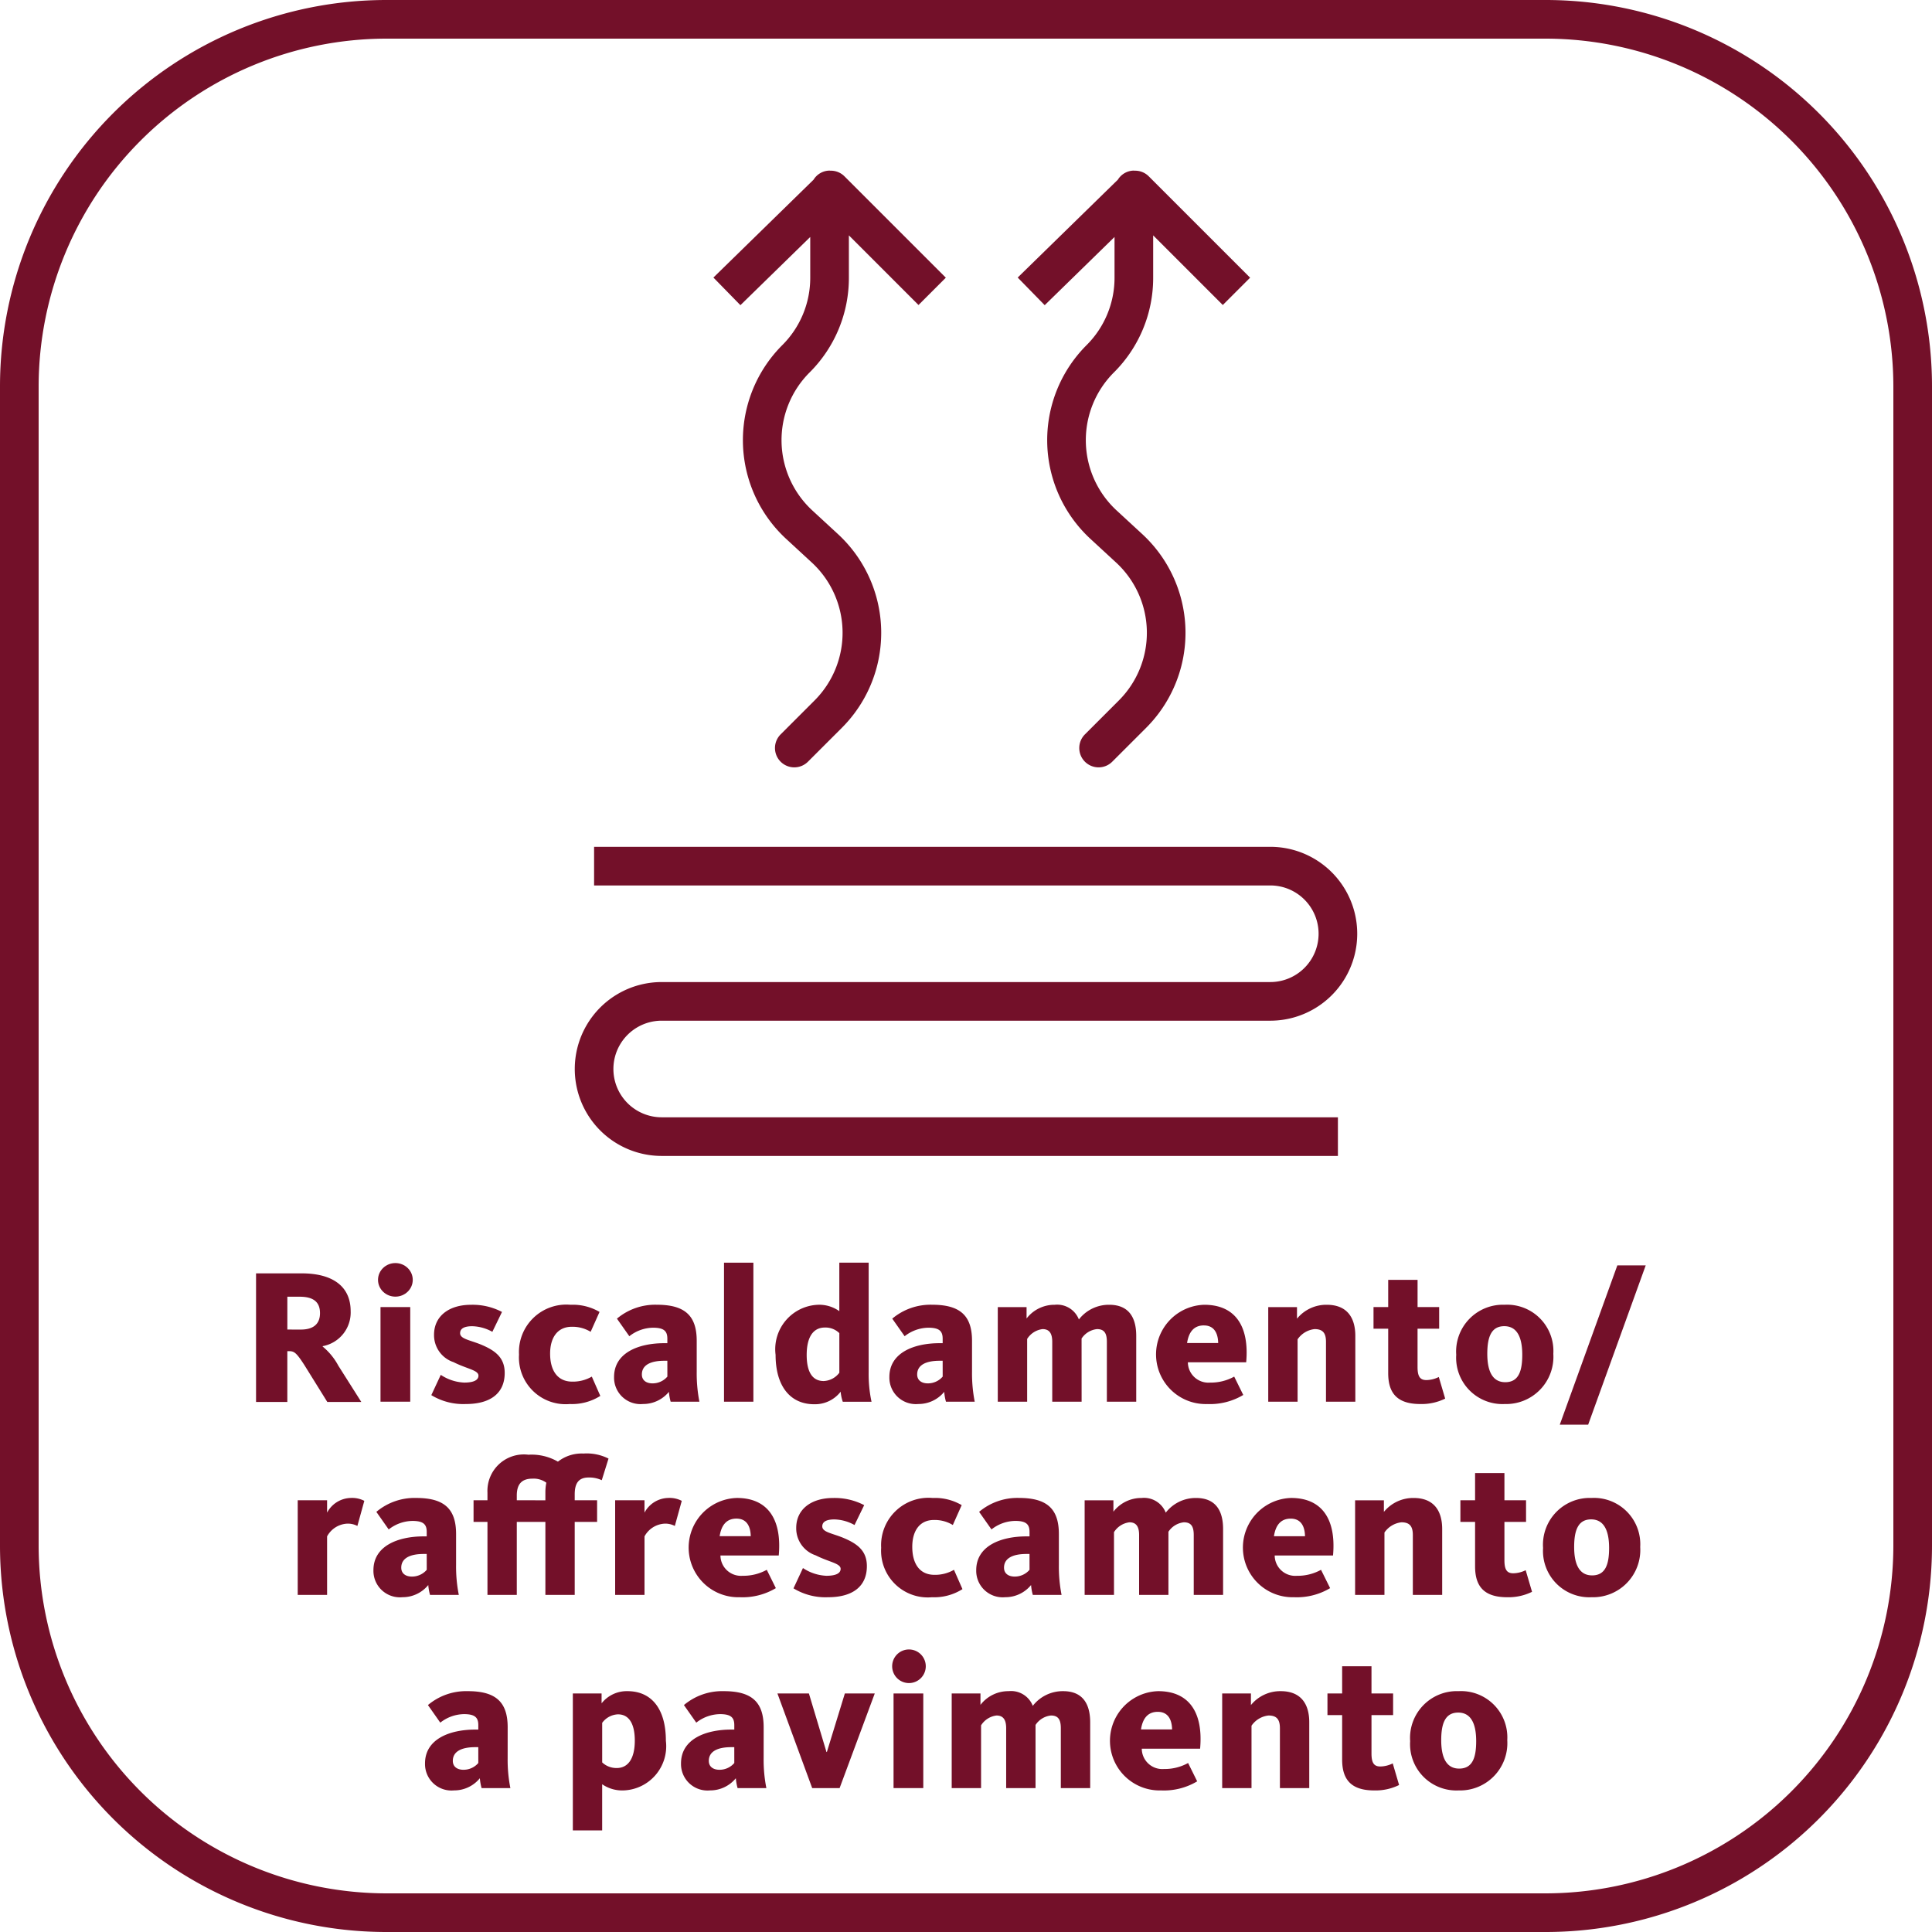 <svg xmlns="http://www.w3.org/2000/svg" viewBox="0 0 100 100"><g id="IT"><path d="M57.688,12.266v2.1a4.918,4.918,0,0,1-1.45,3.501,6.952,6.952,0,0,0,.203,10.025l1.326,1.223a4.951,4.951,0,0,1,.144,7.141l-1.743,1.743a1,1,0,1,0,1.414,1.414L59.326,37.67a6.952,6.952,0,0,0-.203-10.025l-1.326-1.223a4.951,4.951,0,0,1-.145-7.141,6.903,6.903,0,0,0,2.036-4.915V12.183l3.604,3.604,1.414-1.414-5.25-5.25a.988.988,0,0,0-.739-.287c-.011,0-.019-.006-.03-.006a.983.983,0,0,0-.826.47l-5.185,5.066,1.398,1.43Z" fill="#731029"/><path d="M65.75,50.831H34.25a4.5,4.5,0,0,0,0,9h35v-2h-35a2.5,2.5,0,0,1,0-5h31.5a4.5,4.5,0,0,0,0-9h-35v2h35a2.5,2.5,0,0,1,0,5Z" fill="#731029"/><path d="M41.938,12.266v2.1a4.918,4.918,0,0,1-1.45,3.501,6.952,6.952,0,0,0,.203,10.025l1.326,1.223a4.951,4.951,0,0,1,.144,7.141l-1.743,1.743a1,1,0,1,0,1.414,1.414L43.576,37.67a6.952,6.952,0,0,0-.203-10.025l-1.326-1.223a4.951,4.951,0,0,1-.145-7.141,6.903,6.903,0,0,0,2.036-4.915V12.183l3.604,3.604,1.414-1.414-5.25-5.25a.988.988,0,0,0-.739-.287c-.011,0-.019-.006-.03-.006a.983.983,0,0,0-.826.47l-5.185,5.066,1.398,1.43Z" fill="#731029"/><path d="M80,0H20A20,20,0,0,0,0,20V80a20,20,0,0,0,20,20H80a20,20,0,0,0,20-20V20A20,20,0,0,0,80,0ZM98,80A18.02,18.02,0,0,1,80,98H20A18.02,18.02,0,0,1,2,80V20A18.02,18.02,0,0,1,20,2H80A18.02,18.02,0,0,1,98,20Z" fill="#731029"/><ellipse cx="20.465" cy="66.245" rx="0.899" ry="0.869" fill="#731029"/><rect x="19.695" y="67.654" width="1.539" height="4.897" fill="#731029"/><path d="M24.024,71.562a2.368,2.368,0,0,1-1.21-.4l-.489,1.05a3.177,3.177,0,0,0,1.789.46c1.249,0,2.009-.54,2.009-1.609,0-.819-.52-1.18-1.279-1.489-.56-.22-1.029-.279-1.029-.569,0-.22.18-.36.629-.36a2.237,2.237,0,0,1,1.04.29l.499-1.029a3.275,3.275,0,0,0-1.608-.37c-1.14,0-1.909.59-1.909,1.55a1.47,1.47,0,0,0,1.01,1.419c.69.35,1.289.41,1.289.699C24.764,71.442,24.504,71.562,24.024,71.562Z" fill="#731029"/><path d="M29.494,72.672a2.736,2.736,0,0,0,1.578-.42l-.44-.999a1.949,1.949,0,0,1-1.01.26c-.77,0-1.148-.58-1.148-1.449,0-.85.399-1.39,1.119-1.39a1.802,1.802,0,0,1,.979.26l.46-1.029a2.737,2.737,0,0,0-1.5-.37,2.453,2.453,0,0,0-2.668,2.579A2.417,2.417,0,0,0,29.494,72.672Z" fill="#731029"/><path d="M34.383,69.523c-1.319,0-2.599.489-2.599,1.749a1.37,1.37,0,0,0,1.499,1.399,1.717,1.717,0,0,0,1.34-.63,2.557,2.557,0,0,0,.09.51h1.488a7.602,7.602,0,0,1-.139-1.549v-1.6c0-1.339-.65-1.869-2.069-1.869a3.074,3.074,0,0,0-2.06.72l.641.91a2.022,2.022,0,0,1,1.228-.441c.57,0,.74.18.74.57v.23Zm.16,1.73a1.006,1.006,0,0,1-.77.35c-.31,0-.55-.15-.55-.46,0-.5.47-.71,1.159-.71h.16Z" fill="#731029"/><rect x="37.475" y="65.356" width="1.52" height="7.196" fill="#731029"/><path d="M44.962,71.032V65.356H43.443v2.509a1.791,1.791,0,0,0-1.1-.33,2.302,2.302,0,0,0-2.199,2.589c0,1.639.77,2.559,1.999,2.559a1.678,1.678,0,0,0,1.369-.649,2.186,2.186,0,0,0,.11.52h1.488A6.789,6.789,0,0,1,44.962,71.032Zm-1.518.02a1.062,1.062,0,0,1-.811.43c-.59,0-.879-.48-.879-1.35,0-.93.34-1.419.94-1.419a1.016,1.016,0,0,1,.75.29Z" fill="#731029"/><path d="M48.633,69.523c-1.319,0-2.599.489-2.599,1.749a1.37,1.37,0,0,0,1.499,1.399,1.717,1.717,0,0,0,1.34-.63,2.557,2.557,0,0,0,.09.51h1.488a7.602,7.602,0,0,1-.139-1.549v-1.6c0-1.339-.65-1.869-2.069-1.869a3.074,3.074,0,0,0-2.06.72l.641.91a2.022,2.022,0,0,1,1.228-.441c.57,0,.74.18.74.57v.23Zm.16,1.73a1.006,1.006,0,0,1-.77.35c-.31,0-.55-.15-.55-.46,0-.5.47-.71,1.159-.71h.16Z" fill="#731029"/><path d="M55.982,69.283a1.092,1.092,0,0,1,.799-.489c.38,0,.51.22.51.659v3.099h1.52V69.144c0-.919-.359-1.609-1.399-1.609a1.961,1.961,0,0,0-1.569.76,1.206,1.206,0,0,0-1.249-.76,1.819,1.819,0,0,0-1.459.71v-.59H51.645v4.897h1.52V69.304a1.098,1.098,0,0,1,.799-.51c.34,0,.5.21.5.659v3.099h1.52Z" fill="#731029"/><path d="M63.882,71.253a2.502,2.502,0,0,1-1.249.31,1.063,1.063,0,0,1-1.149-1.05H64.502c.17-1.889-.58-2.978-2.17-2.978a2.57,2.57,0,0,0,.15,5.138,3.359,3.359,0,0,0,1.869-.47Zm-1.569-2.649c.529,0,.73.4.74.91H61.443C61.533,68.924,61.812,68.603,62.312,68.603Z" fill="#731029"/><path d="M70.151,69.144c0-.909-.399-1.609-1.48-1.609a1.958,1.958,0,0,0-1.539.72v-.6H65.644v4.897h1.519V69.323a1.226,1.226,0,0,1,.88-.529c.43,0,.59.21.59.659v3.099h1.519Z" fill="#731029"/><path d="M71.853,71.072c0,.97.4,1.6,1.66,1.6a2.756,2.756,0,0,0,1.289-.28l-.33-1.119a1.494,1.494,0,0,1-.64.16c-.34,0-.46-.2-.46-.68v-1.98h1.119V67.654H73.373V66.245h-1.52v1.409h-.76v1.119h.76Z" fill="#731029"/><path d="M77.883,67.534A2.422,2.422,0,0,0,75.374,70.123a2.397,2.397,0,0,0,2.509,2.549A2.447,2.447,0,0,0,80.4,70.073,2.396,2.396,0,0,0,77.883,67.534Zm.029,4.008c-.68,0-.93-.6-.93-1.469,0-.859.2-1.43.88-1.43s.93.61.93,1.479S78.592,71.542,77.912,71.542Z" fill="#731029"/><polygon points="80.734 73.741 82.203 73.741 85.182 65.496 83.713 65.496 80.734 73.741" fill="#731029"/><path d="M16.93,78.294v-.64H15.41v4.897h1.52V79.523a1.257,1.257,0,0,1,1.029-.659,1.059,1.059,0,0,1,.539.119l.359-1.299a1.363,1.363,0,0,0-.709-.15A1.425,1.425,0,0,0,16.93,78.294Z" fill="#731029"/><path d="M22.258,82.552h1.49a7.506,7.506,0,0,1-.141-1.549v-1.6c0-1.339-.649-1.869-2.068-1.869a3.067,3.067,0,0,0-2.059.72l.639.91a2.026,2.026,0,0,1,1.23-.441c.568,0,.738.18.738.57v.23h-.159c-1.319,0-2.599.489-2.599,1.749a1.37,1.37,0,0,0,1.499,1.399,1.714,1.714,0,0,0,1.339-.63A2.7,2.7,0,0,0,22.258,82.552Zm-.17-1.299a1.003,1.003,0,0,1-.77.35c-.309,0-.549-.15-.549-.46,0-.5.47-.71,1.159-.71h.159Z" fill="#731029"/><path d="M29.747,82.552V78.773h1.159V77.654H29.747v-.31c0-.58.21-.869.72-.869a1.525,1.525,0,0,1,.68.14l.35-1.119a2.501,2.501,0,0,0-1.299-.261,1.991,1.991,0,0,0-1.32.42,2.724,2.724,0,0,0-1.528-.359,1.885,1.885,0,0,0-2.119,1.959v.399h-.72v1.119h.72v3.778H26.749V78.773h1.48v3.778ZM26.749,77.654v-.25c0-.64.31-.869.81-.869a1.105,1.105,0,0,1,.719.21,2.484,2.484,0,0,0-.049.48v.43Z" fill="#731029"/><path d="M34.578,77.534a1.426,1.426,0,0,0-1.219.76v-.64H31.84v4.897h1.52V79.523a1.26,1.26,0,0,1,1.029-.659,1.064,1.064,0,0,1,.54.119l.359-1.299A1.367,1.367,0,0,0,34.578,77.534Z" fill="#731029"/><path d="M38.438,81.562a1.063,1.063,0,0,1-1.148-1.05h3.018c.17-1.889-.579-2.978-2.168-2.978a2.57,2.57,0,0,0,.149,5.138,3.356,3.356,0,0,0,1.869-.47l-.47-.949A2.504,2.504,0,0,1,38.438,81.562Zm-.319-2.959c.53,0,.73.4.739.91H37.249C37.339,78.924,37.619,78.603,38.118,78.603Z" fill="#731029"/><path d="M42.77,81.562a2.365,2.365,0,0,1-1.209-.4l-.49,1.05a3.175,3.175,0,0,0,1.789.46c1.249,0,2.009-.54,2.009-1.609,0-.819-.52-1.18-1.279-1.489-.56-.22-1.029-.279-1.029-.569,0-.22.18-.36.63-.36a2.233,2.233,0,0,1,1.039.29l.5-1.029a3.283,3.283,0,0,0-1.609-.37c-1.14,0-1.909.59-1.909,1.55a1.471,1.471,0,0,0,1.01,1.419c.69.35,1.289.41,1.289.699C43.509,81.442,43.249,81.562,42.77,81.562Z" fill="#731029"/><path d="M49.377,81.253a1.944,1.944,0,0,1-1.009.26c-.77,0-1.149-.58-1.149-1.449,0-.85.4-1.39,1.119-1.39a1.806,1.806,0,0,1,.98.26l.459-1.029a2.732,2.732,0,0,0-1.499-.37,2.453,2.453,0,0,0-2.669,2.579,2.417,2.417,0,0,0,2.629,2.559,2.737,2.737,0,0,0,1.579-.42Z" fill="#731029"/><path d="M53.129,79.523c-1.32,0-2.6.489-2.6,1.749a1.371,1.371,0,0,0,1.5,1.399,1.716,1.716,0,0,0,1.339-.63,2.623,2.623,0,0,0,.09.51h1.489a7.521,7.521,0,0,1-.14-1.549v-1.6c0-1.339-.649-1.869-2.069-1.869a3.069,3.069,0,0,0-2.059.72l.64.91a2.022,2.022,0,0,1,1.23-.441c.569,0,.739.18.739.57v.23Zm.159,1.73a1.004,1.004,0,0,1-.77.35c-.31,0-.55-.15-.55-.46,0-.5.471-.71,1.16-.71h.159Z" fill="#731029"/><path d="M63.307,82.552V79.144c0-.919-.36-1.609-1.4-1.609a1.96,1.96,0,0,0-1.568.76,1.207,1.207,0,0,0-1.25-.76,1.821,1.821,0,0,0-1.459.71v-.59H56.141v4.897h1.519V79.304a1.103,1.103,0,0,1,.8-.51c.34,0,.5.21.5.659v3.099h1.518V79.283a1.096,1.096,0,0,1,.8-.489c.379,0,.51.22.51.659v3.099Z" fill="#731029"/><path d="M66.828,77.534a2.57,2.57,0,0,0,.15,5.138,3.359,3.359,0,0,0,1.869-.47l-.471-.949a2.503,2.503,0,0,1-1.249.31,1.063,1.063,0,0,1-1.149-1.05h3.019C69.167,78.624,68.418,77.534,66.828,77.534Zm-.889,1.98c.09-.59.369-.91.869-.91.529,0,.73.4.739.91Z" fill="#731029"/><path d="M73.128,79.453v3.099h1.519V79.144c0-.909-.399-1.609-1.478-1.609a1.956,1.956,0,0,0-1.539.72v-.6H70.14v4.897h1.519V79.323a1.23,1.23,0,0,1,.88-.529C72.968,78.794,73.128,79.004,73.128,79.453Z" fill="#731029"/><path d="M78.328,81.433c-.34,0-.459-.2-.459-.68v-1.98h1.119V77.654H77.869V76.245H76.35v1.409h-.76v1.119h.76v2.299c0,.97.4,1.6,1.659,1.6a2.75,2.75,0,0,0,1.289-.28l-.329-1.119A1.503,1.503,0,0,1,78.328,81.433Z" fill="#731029"/><path d="M82.378,77.534a2.422,2.422,0,0,0-2.509,2.589,2.397,2.397,0,0,0,2.509,2.549,2.447,2.447,0,0,0,2.519-2.599A2.397,2.397,0,0,0,82.378,77.534Zm.03,4.008c-.68,0-.93-.6-.93-1.469,0-.859.2-1.43.879-1.43s.93.61.93,1.479S83.088,81.542,82.408,81.542Z" fill="#731029"/><path d="M26.277,89.403c0-1.339-.649-1.869-2.068-1.869a3.067,3.067,0,0,0-2.059.72l.639.91a2.025,2.025,0,0,1,1.23-.441c.568,0,.738.18.738.57v.23h-.159c-1.319,0-2.599.489-2.599,1.749a1.37,1.37,0,0,0,1.499,1.399,1.714,1.714,0,0,0,1.339-.63,2.7,2.7,0,0,0,.09.51h1.49a7.505,7.505,0,0,1-.141-1.549Zm-1.52,1.85a1.003,1.003,0,0,1-.77.35c-.309,0-.549-.15-.549-.46,0-.5.47-.71,1.159-.71h.159Z" fill="#731029"/><path d="M32.478,87.534a1.658,1.658,0,0,0-1.34.63v-.51H29.65V94.74h1.518V92.352a1.827,1.827,0,0,0,1.099.32,2.289,2.289,0,0,0,2.199-2.568C34.467,88.454,33.727,87.534,32.478,87.534Zm-.56,3.978a1.065,1.065,0,0,1-.749-.29V89.174a1.066,1.066,0,0,1,.819-.44c.57,0,.869.49.869,1.359C32.857,91.013,32.518,91.513,31.918,91.513Z" fill="#731029"/><path d="M39.527,89.403c0-1.339-.649-1.869-2.068-1.869a3.067,3.067,0,0,0-2.059.72l.639.91a2.025,2.025,0,0,1,1.23-.441c.568,0,.738.18.738.57v.23h-.159c-1.319,0-2.599.489-2.599,1.749a1.37,1.37,0,0,0,1.499,1.399,1.714,1.714,0,0,0,1.339-.63,2.7,2.7,0,0,0,.09.51h1.49a7.505,7.505,0,0,1-.141-1.549Zm-1.52,1.85a1.003,1.003,0,0,1-.77.35c-.309,0-.549-.15-.549-.46,0-.5.47-.71,1.159-.71h.159Z" fill="#731029"/><polygon points="42.799 90.683 42.778 90.683 41.869 87.654 40.24 87.654 42.039 92.552 43.458 92.552 45.277 87.654 43.729 87.654 42.799 90.683" fill="#731029"/><rect x="46.25" y="87.654" width="1.539" height="4.897" fill="#731029"/><path d="M47.02,85.376a.87.87,0,1,0,.898.869A.871.871,0,0,0,47.02,85.376Z" fill="#731029"/><path d="M55.026,87.534a1.961,1.961,0,0,0-1.569.76,1.206,1.206,0,0,0-1.249-.76,1.819,1.819,0,0,0-1.459.71v-.59H49.26v4.897h1.52V89.304a1.098,1.098,0,0,1,.799-.51c.34,0,.5.21.5.659v3.099h1.52V89.283a1.092,1.092,0,0,1,.799-.489c.38,0,.51.22.51.659v3.099h1.52V89.144C56.426,88.225,56.066,87.534,55.026,87.534Z" fill="#731029"/><path d="M59.947,87.534a2.57,2.57,0,0,0,.15,5.138,3.359,3.359,0,0,0,1.869-.47l-.47-.949a2.503,2.503,0,0,1-1.249.31,1.063,1.063,0,0,1-1.149-1.05h3.019C62.287,88.624,61.537,87.534,59.947,87.534Zm-.889,1.98c.09-.59.369-.91.869-.91.529,0,.73.4.74.91Z" fill="#731029"/><path d="M66.287,87.534a1.958,1.958,0,0,0-1.539.72v-.6H63.26v4.897h1.518V89.323a1.226,1.226,0,0,1,.88-.529c.43,0,.59.21.59.659v3.099h1.519V89.144C67.767,88.234,67.367,87.534,66.287,87.534Z" fill="#731029"/><path d="M71.447,91.433c-.34,0-.459-.2-.459-.68v-1.98h1.119V87.654H70.988V86.245H69.469v1.409h-.76v1.119h.76v2.299c0,.97.4,1.6,1.659,1.6a2.749,2.749,0,0,0,1.289-.28l-.329-1.119A1.503,1.503,0,0,1,71.447,91.433Z" fill="#731029"/><path d="M75.498,87.534a2.422,2.422,0,0,0-2.509,2.589,2.397,2.397,0,0,0,2.509,2.549,2.447,2.447,0,0,0,2.518-2.599A2.396,2.396,0,0,0,75.498,87.534Zm.029,4.008c-.68,0-.93-.6-.93-1.469,0-.859.2-1.43.88-1.43s.93.61.93,1.479S76.207,91.542,75.527,91.542Z" fill="#731029"/><path d="M16.941,72.565h1.76l-1.19-1.879a3.278,3.278,0,0,0-.81-.989v-.02A1.77,1.77,0,0,0,18.15,67.868c0-1.279-.919-1.959-2.538-1.959H13.253v6.656h1.619V69.936h.08c.27,0,.379.06.809.73Zm-2.068-3.748V67.118h.64c.73,0,1.05.29,1.05.85,0,.54-.32.85-.99.85Z" fill="#731029"/></g></svg>